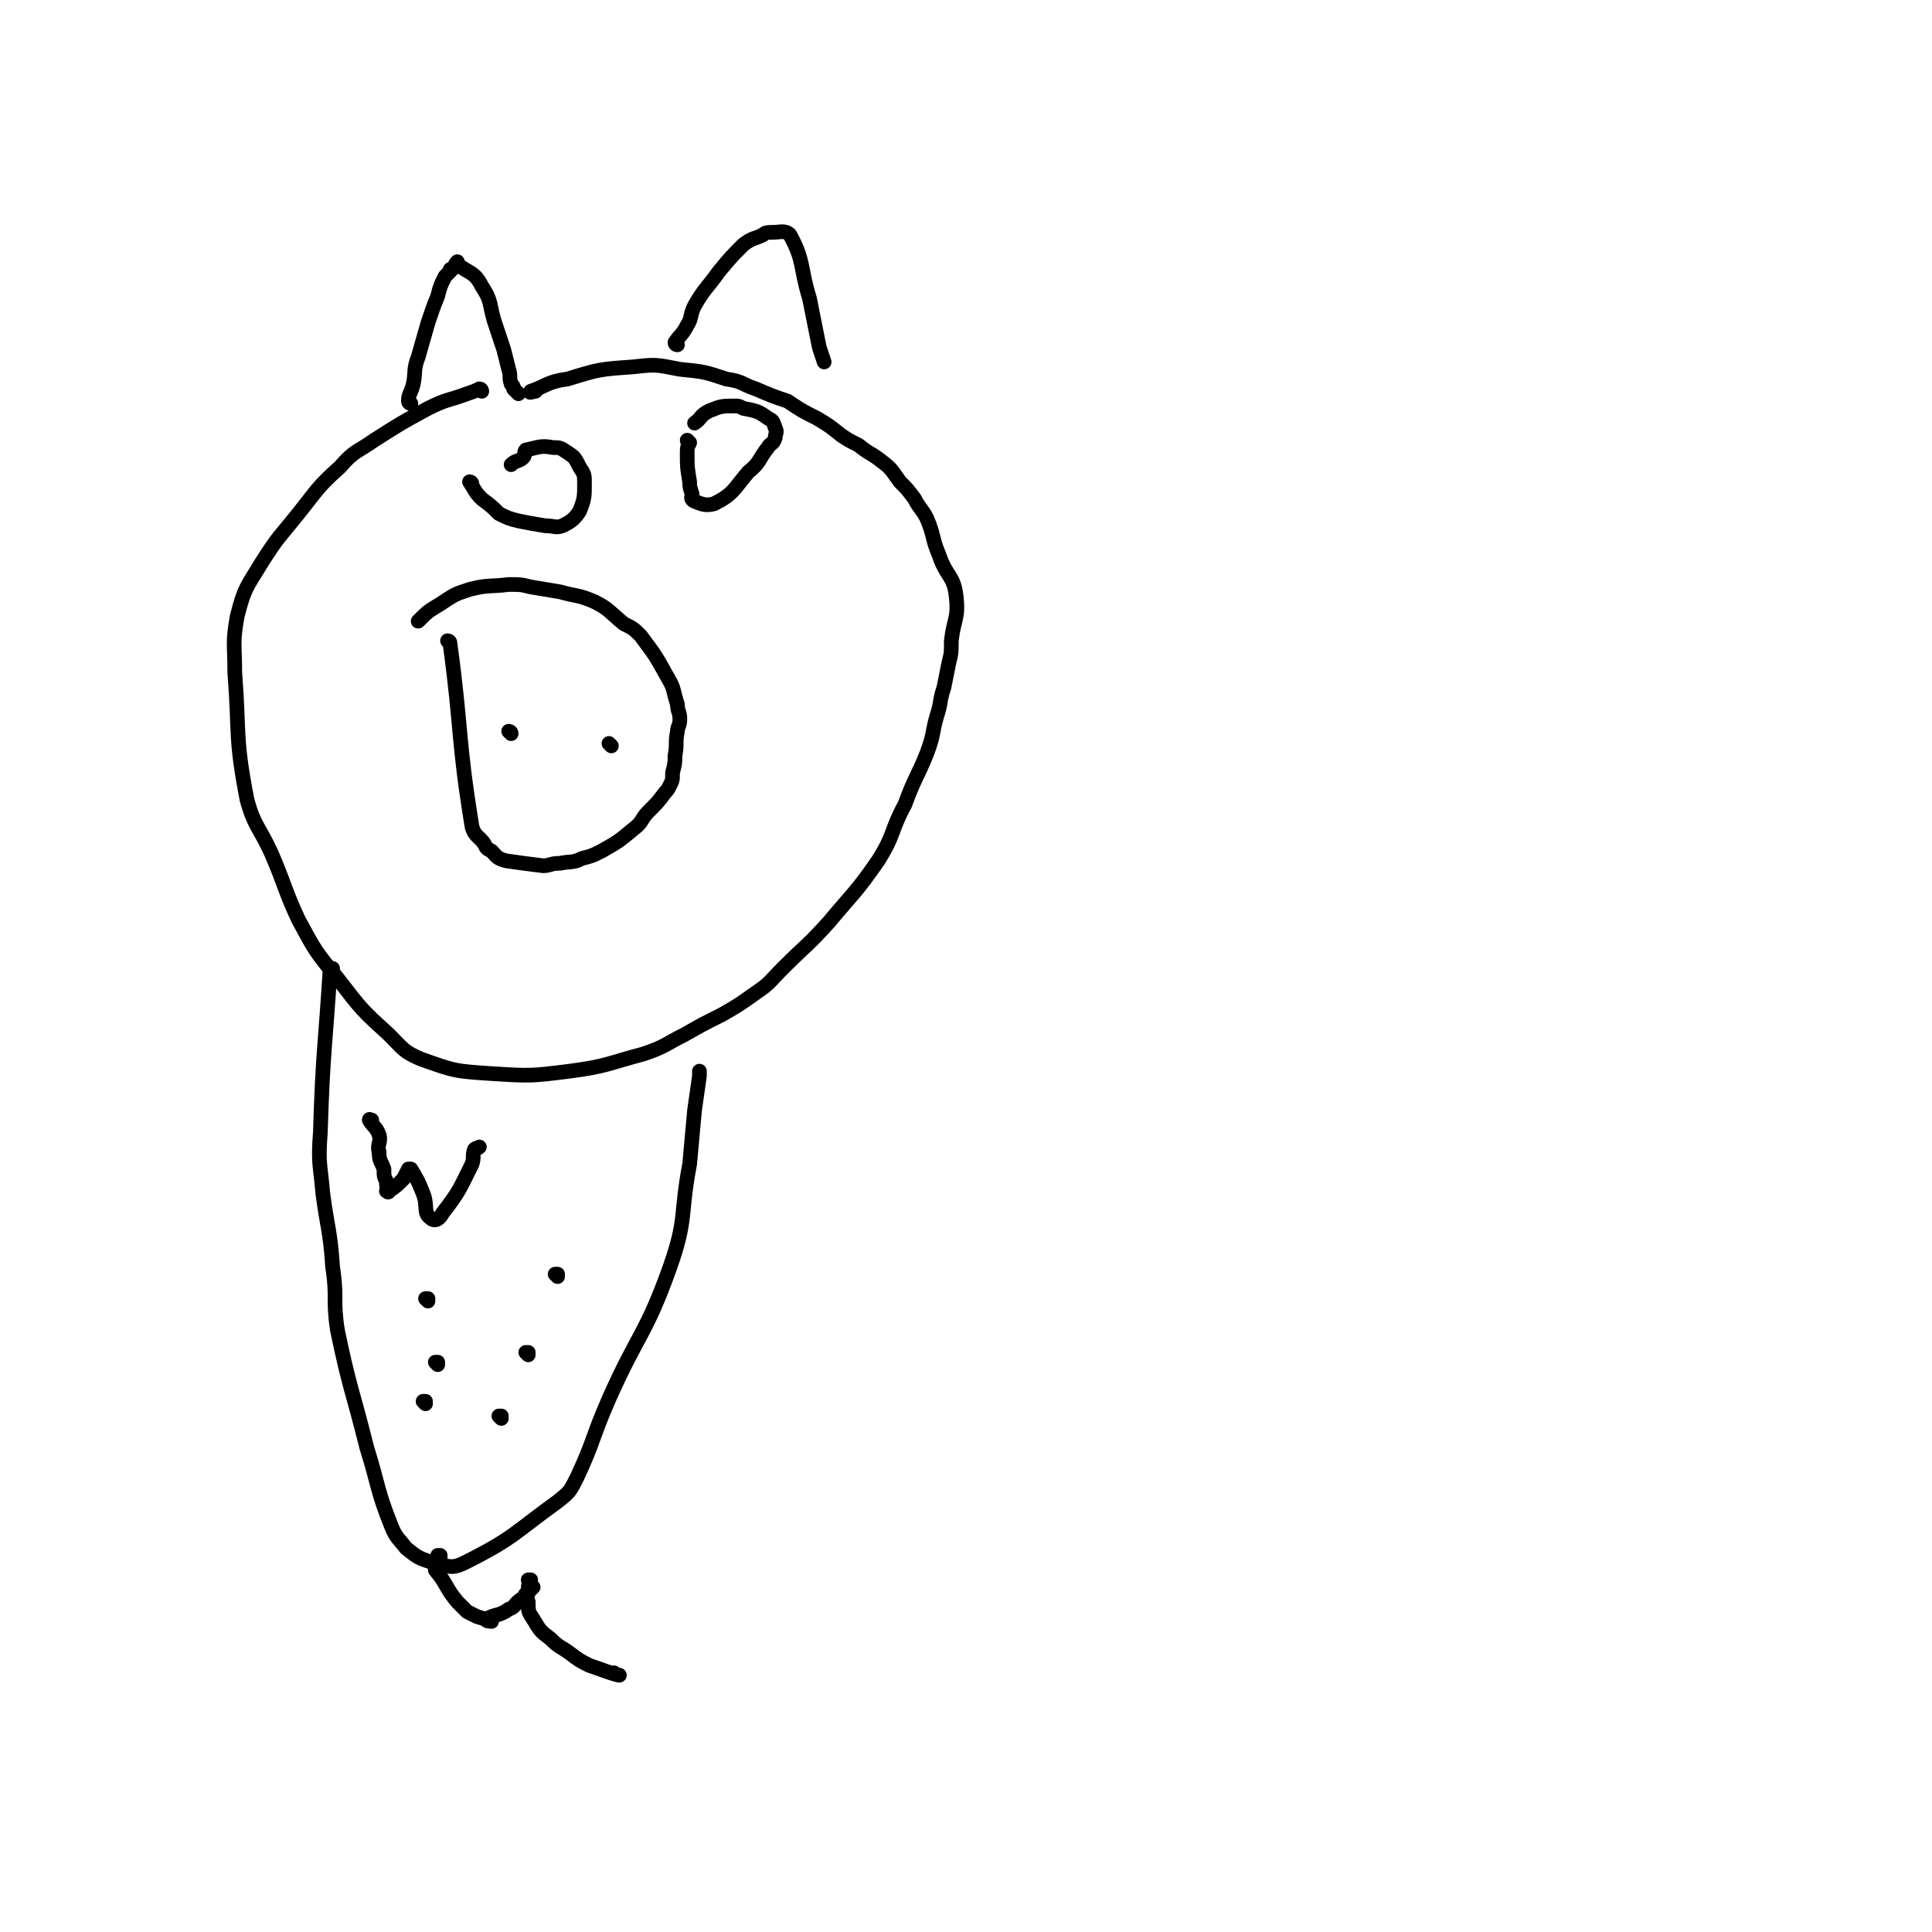 <svg viewBox='0 0 790 790' version='1.1' xmlns='http://www.w3.org/2000/svg' xmlns:xlink='http://www.w3.org/1999/xlink'><g fill='none' stroke='#000000' stroke-width='6' stroke-linecap='round' stroke-linejoin='round'><path d='M184,263c0,0 -1,-1 -1,-1 0,0 1,0 1,1 5,37 3,38 9,75 1,4 3,4 5,7 1,2 1,2 3,3 2,2 2,3 6,4 7,1 7,1 15,2 3,0 3,-1 7,-1 5,-1 5,0 9,-2 4,-1 4,-1 8,-3 7,-4 7,-4 13,-9 4,-3 3,-4 6,-7 4,-4 4,-4 7,-8 1,-1 1,-1 2,-3 1,-2 1,-2 1,-5 1,-4 1,-4 1,-7 1,-5 0,-5 1,-10 0,-2 1,-2 1,-5 0,-3 -1,-3 -1,-6 -2,-6 -1,-6 -4,-11 -5,-9 -5,-9 -11,-17 -3,-3 -3,-3 -7,-5 -6,-5 -6,-6 -12,-9 -7,-3 -7,-2 -14,-4 -6,-1 -6,-1 -12,-2 -4,-1 -4,-1 -9,-1 -8,1 -8,0 -16,2 -6,2 -6,2 -12,6 -5,3 -5,3 -9,7 0,0 0,0 0,0 '/><path d='M209,300c0,0 -1,-1 -1,-1 0,0 1,0 1,1 0,0 0,0 0,0 0,0 -1,-1 -1,-1 0,0 1,0 1,1 0,0 0,0 0,0 '/><path d='M250,305c0,0 -1,-1 -1,-1 0,0 0,0 1,1 0,0 0,0 0,0 0,0 -1,-1 -1,-1 '/><path d='M197,160c0,0 -1,-1 -1,-1 0,0 1,1 1,1 0,0 0,0 0,0 0,0 0,-1 -1,-1 -2,1 -2,1 -5,2 -8,3 -8,2 -16,6 -11,6 -11,6 -22,13 -7,5 -8,4 -14,11 -9,8 -9,9 -17,19 -8,10 -8,9 -15,20 -6,10 -7,10 -10,22 -2,11 -1,11 -1,23 2,26 0,26 5,52 3,11 5,11 10,22 6,14 5,14 11,27 7,13 7,13 16,24 10,13 10,13 21,23 6,6 6,7 13,10 14,5 14,5 29,6 16,1 16,1 32,-1 15,-2 15,-3 30,-7 9,-3 9,-4 17,-8 7,-4 7,-4 15,-8 7,-4 7,-4 14,-9 6,-4 6,-5 11,-10 10,-10 10,-9 19,-19 10,-12 11,-12 20,-25 7,-11 5,-12 11,-23 4,-11 5,-11 9,-21 3,-8 2,-8 4,-15 2,-6 1,-6 3,-12 1,-5 1,-5 2,-10 1,-4 1,-4 1,-9 1,-9 3,-9 2,-18 -1,-9 -4,-8 -7,-17 -3,-7 -2,-8 -5,-15 -2,-4 -3,-4 -5,-8 -3,-4 -3,-4 -6,-7 -3,-4 -3,-5 -7,-8 -5,-4 -5,-3 -10,-7 -4,-2 -4,-2 -7,-4 -5,-4 -5,-4 -10,-7 -6,-3 -6,-3 -12,-7 -6,-2 -6,-2 -13,-5 -6,-2 -5,-3 -12,-4 -9,-3 -9,-3 -19,-4 -10,-2 -10,-2 -19,-1 -14,1 -14,1 -27,5 -8,1 -9,3 -15,5 -1,1 1,0 2,0 '/><path d='M193,198c0,0 -1,-1 -1,-1 0,0 1,0 1,1 0,0 0,0 0,0 0,0 -1,-1 -1,-1 2,3 2,4 5,7 4,3 4,3 7,6 4,2 4,2 8,3 5,1 5,1 11,2 4,0 4,1 7,0 4,-2 5,-3 7,-6 2,-5 2,-6 2,-11 0,-4 0,-4 -2,-7 -2,-4 -2,-4 -5,-6 -3,-2 -3,-2 -6,-2 -5,-1 -6,0 -11,1 -1,1 0,2 -1,3 -2,2 -3,1 -5,3 0,0 0,0 0,0 '/><path d='M282,181c0,0 -1,-1 -1,-1 0,0 0,1 1,1 0,0 0,0 0,0 -1,2 -1,2 -1,4 0,0 0,0 0,1 0,5 0,5 1,11 0,2 0,2 1,5 0,1 -1,2 1,3 3,1 4,2 8,1 8,-4 8,-6 14,-13 5,-4 4,-5 8,-10 1,-2 2,-1 3,-4 0,-2 1,-2 0,-4 -1,-3 -1,-3 -3,-4 -4,-3 -5,-3 -10,-4 -2,-1 -2,-1 -3,-1 -6,0 -6,0 -11,2 -4,2 -3,3 -6,5 0,0 0,0 0,0 '/><path d='M168,165c0,0 -1,-1 -1,-1 0,0 1,1 1,1 0,0 0,0 0,0 0,0 -1,0 -1,-1 0,-3 1,-3 2,-7 1,-5 0,-6 2,-11 2,-7 2,-7 4,-14 2,-6 2,-6 4,-11 1,-4 1,-4 3,-8 1,-1 1,-1 2,-2 0,-1 0,-1 1,-1 0,0 0,0 0,0 1,-1 1,-2 2,-3 0,0 0,1 0,1 5,4 7,3 10,9 4,6 3,7 5,14 2,6 2,6 4,12 1,4 1,4 2,8 1,3 0,3 1,6 1,1 1,1 1,2 1,1 1,1 2,2 0,0 0,0 0,0 '/><path d='M277,141c0,0 -1,-1 -1,-1 0,0 0,1 1,1 0,0 0,0 0,0 0,0 -1,0 -1,-1 2,-3 3,-3 5,-7 2,-3 1,-4 3,-8 4,-7 5,-7 10,-14 5,-6 5,-6 10,-11 4,-3 4,-2 8,-4 1,-1 2,-1 4,-1 3,0 5,-1 7,1 6,11 4,13 8,26 2,10 2,10 4,20 1,3 1,3 2,6 '/><path d='M136,397c0,0 0,-1 -1,-1 0,0 1,0 1,0 0,0 0,0 0,0 0,1 -1,-1 -1,0 -2,32 -3,34 -4,67 -1,13 0,13 1,25 2,15 3,15 4,30 2,13 0,13 2,26 5,24 6,24 12,48 5,16 4,17 10,32 2,5 3,5 6,9 5,4 5,4 11,6 6,1 7,3 13,0 20,-10 20,-12 38,-25 5,-4 5,-4 8,-10 7,-15 6,-16 13,-32 12,-27 15,-26 25,-54 7,-20 4,-21 8,-42 1,-11 1,-11 2,-22 1,-7 1,-7 2,-14 0,-1 0,-1 0,-2 '/><path d='M175,532c0,0 -1,-1 -1,-1 0,0 1,0 1,0 0,0 0,0 0,0 '/><path d='M228,522c0,0 -1,-1 -1,-1 0,0 1,0 1,0 0,0 0,0 0,0 0,1 -1,0 -1,0 0,0 1,0 1,0 '/><path d='M179,558c0,0 -1,-1 -1,-1 0,0 1,0 1,0 0,0 0,0 0,0 '/><path d='M216,554c0,0 -1,-1 -1,-1 0,0 1,0 1,0 0,0 0,0 0,0 '/><path d='M174,574c0,0 -1,-1 -1,-1 0,0 1,0 1,0 0,0 0,0 0,0 '/><path d='M205,580c0,0 -1,-1 -1,-1 0,0 1,0 1,0 0,0 0,0 0,0 '/><path d='M180,637c0,0 -1,-1 -1,-1 0,0 1,0 1,0 0,0 0,0 0,0 0,1 -1,0 -1,0 0,0 1,0 1,0 -1,1 -1,1 -2,2 0,0 0,0 0,0 0,2 0,2 0,4 0,0 0,0 0,0 5,6 4,7 9,13 2,2 2,2 4,4 2,1 2,1 4,2 3,1 4,1 6,2 0,0 -3,0 -2,-1 3,-2 5,-1 9,-4 3,-1 2,-2 5,-4 2,-1 1,-2 3,-3 1,-1 1,-1 2,-2 0,0 -1,1 -1,1 0,0 0,0 0,0 0,-2 0,-2 0,-4 0,0 0,0 0,0 0,1 -1,0 -1,0 0,0 1,0 1,0 0,0 0,0 0,0 -1,2 -1,2 -1,4 0,3 -1,3 0,5 0,4 0,4 2,7 3,5 3,5 7,8 4,4 4,3 8,6 4,3 4,3 8,5 6,2 8,3 12,4 1,0 -1,0 -2,-1 '/><path d='M152,459c0,0 -1,-1 -1,-1 0,0 1,0 1,0 0,0 0,0 0,0 0,1 -1,-1 -1,0 1,2 3,3 4,6 1,3 -1,4 0,7 0,4 1,4 2,7 0,3 0,3 1,5 0,2 0,2 1,4 0,0 0,0 0,0 0,1 -1,0 -1,0 0,0 1,1 1,0 3,-2 3,-2 6,-5 1,-2 1,-2 2,-4 0,0 1,0 1,0 3,5 3,5 5,10 2,5 0,8 3,10 2,2 4,0 5,-2 7,-9 7,-10 12,-20 1,-3 0,-3 1,-6 1,-1 1,0 2,-1 '/></g>
</svg>